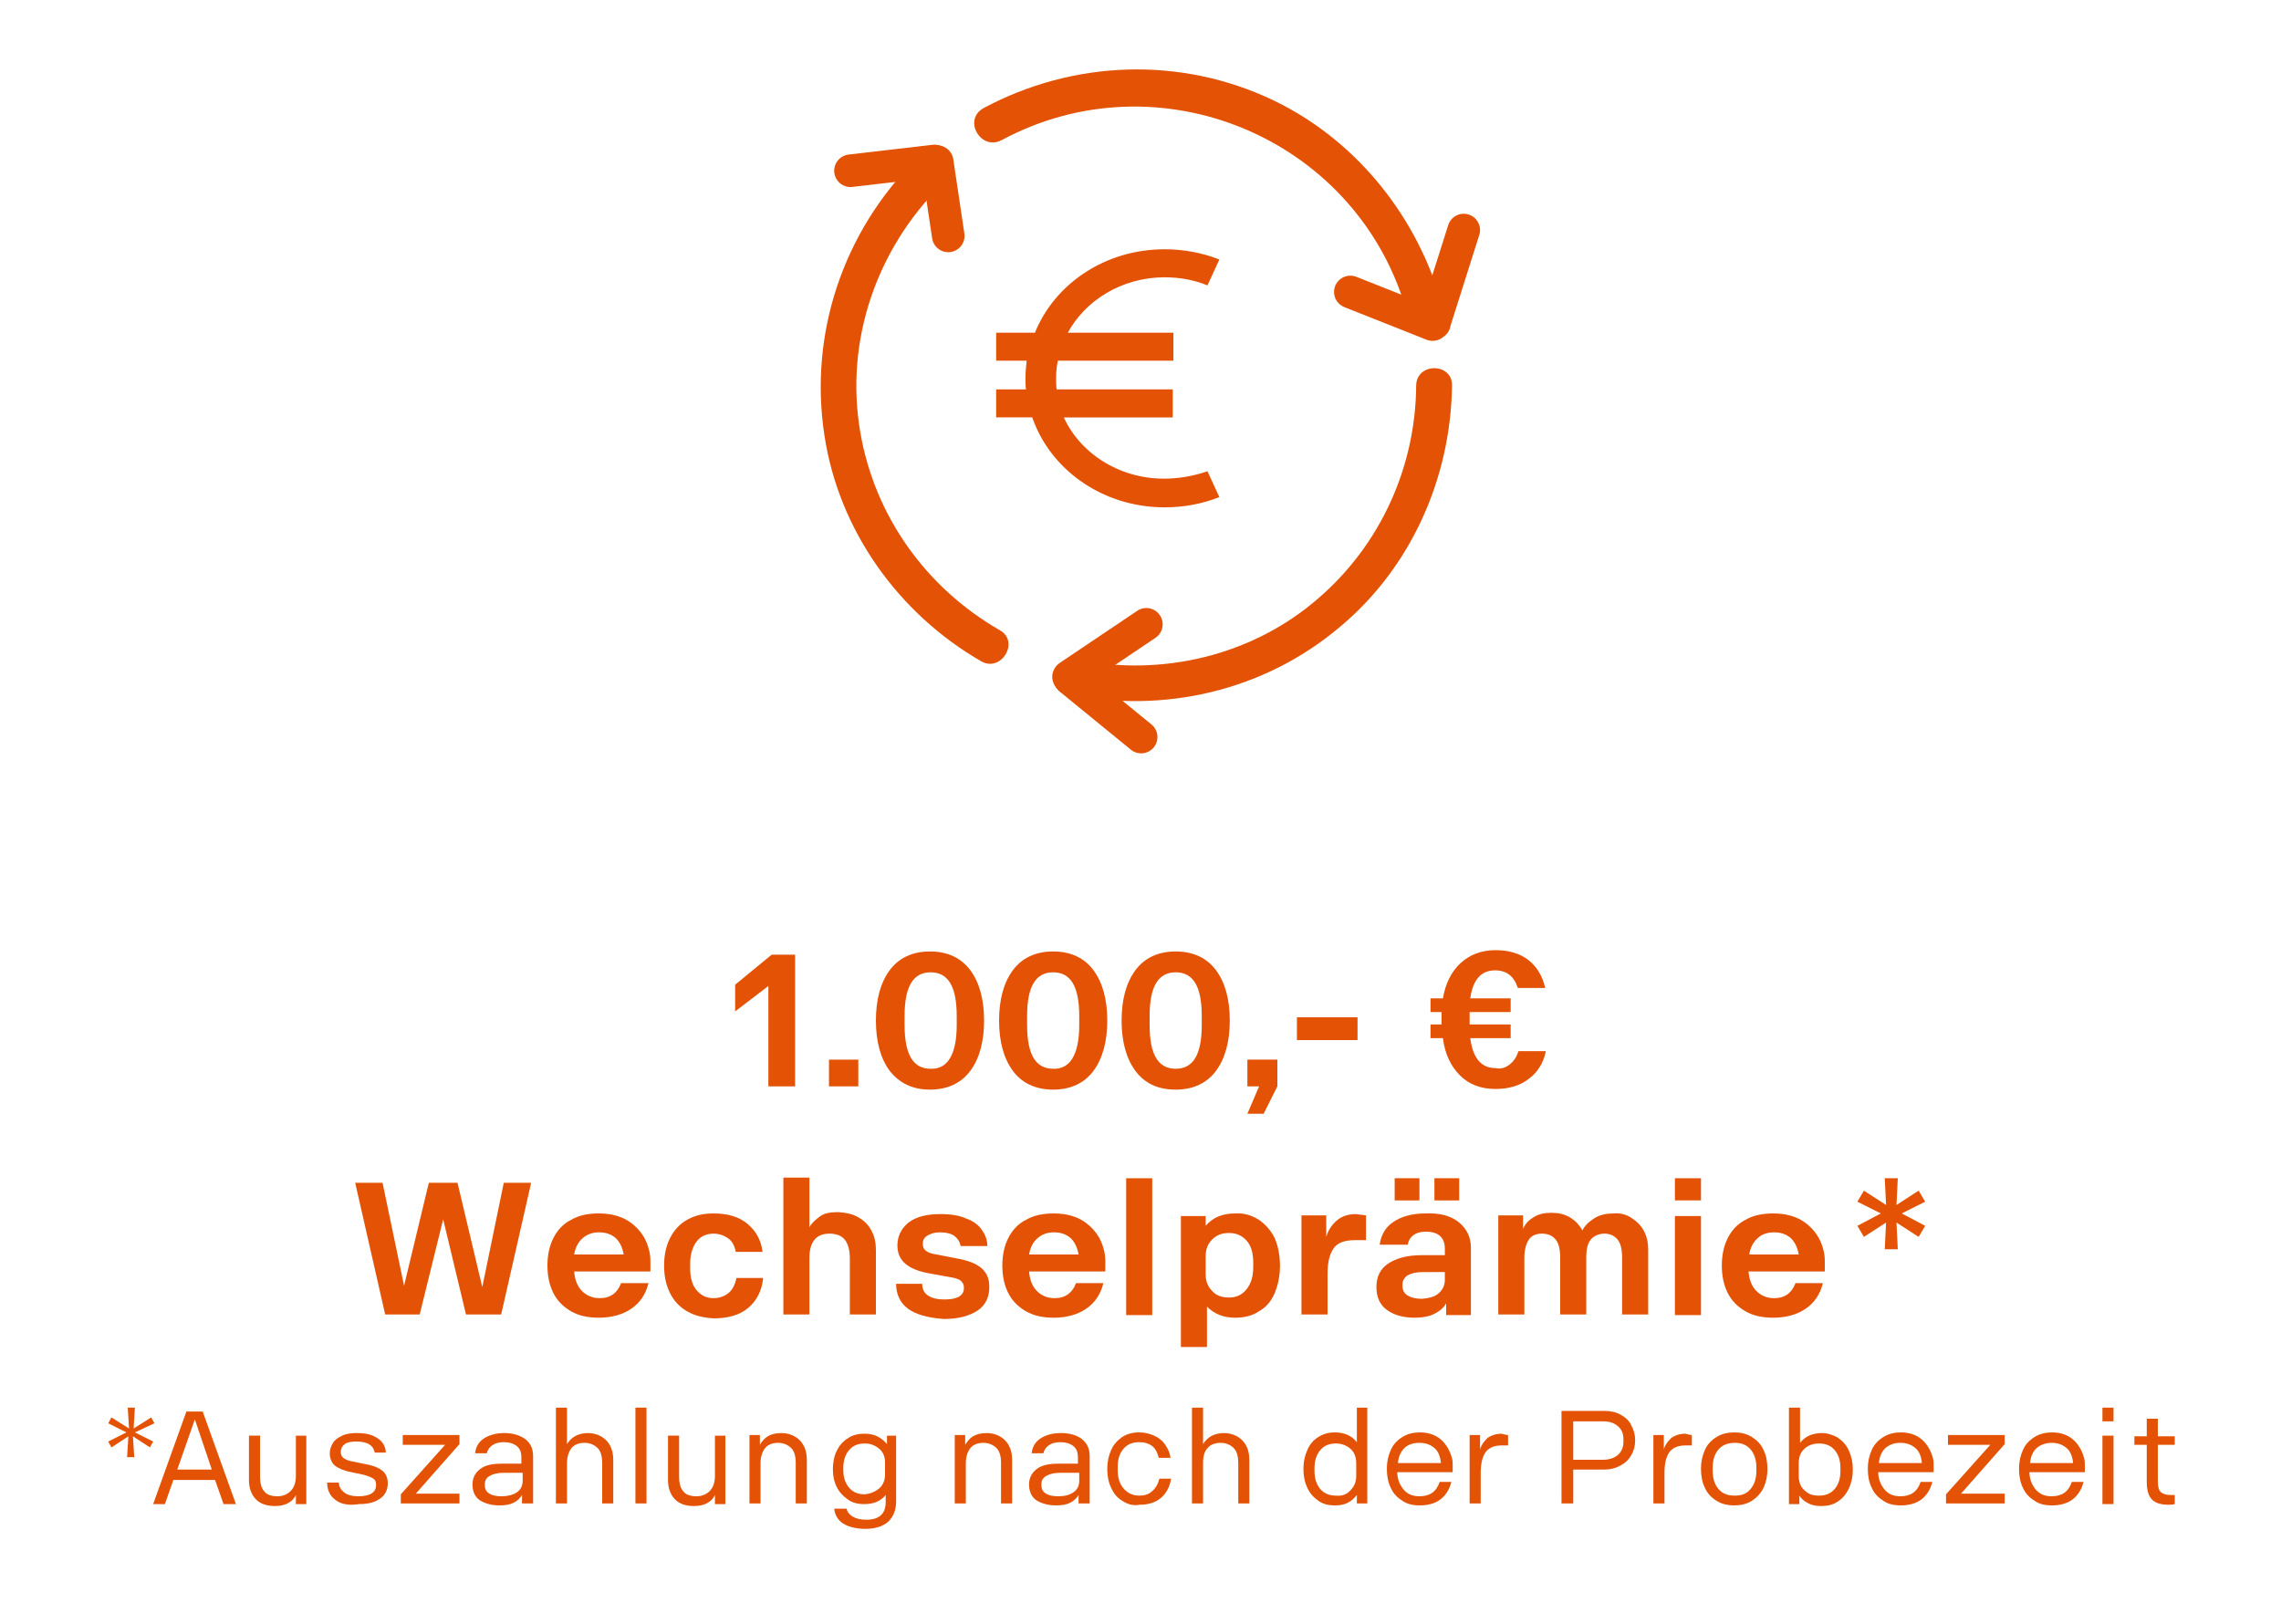 <?xml version="1.0" encoding="utf-8"?>
<!-- Generator: Adobe Illustrator 26.5.3, SVG Export Plug-In . SVG Version: 6.00 Build 0)  -->
<svg version="1.1" id="Ebene_1" xmlns="http://www.w3.org/2000/svg" xmlns:xlink="http://www.w3.org/1999/xlink" x="0px" y="0px"
	 viewBox="0 0 350 249.2" style="enable-background:new 0 0 350 249.2;" xml:space="preserve">
<style type="text/css">
	.st0{enable-background:new    ;}
	.st1{fill:#E35205;}
	.st2{fill:#C55317;}
	.st3{fill:none;stroke:#E35205;stroke-width:5;stroke-linejoin:round;stroke-miterlimit:10;}
	.st4{fill:#E35205;stroke:#E35205;stroke-width:0.3;stroke-miterlimit:10;}
</style>
<g class="st0">
	<path class="st1" d="M122,146.5v20.2h-4.1v-15.4l-5.1,3.9v-4.1l5.6-4.6H122z"/>
</g>
<g class="st0">
	<path class="st1" d="M127.2,162.6h4.5v4.1h-4.5V162.6z"/>
	<path class="st1" d="M136.5,164.3c-1.4-1.9-2.1-4.5-2.1-7.7s0.7-5.8,2.1-7.7c1.4-1.9,3.5-2.9,6.2-2.9s4.8,1,6.2,2.9
		c1.4,1.9,2.1,4.5,2.1,7.7s-0.7,5.8-2.1,7.7s-3.5,2.9-6.2,2.9S138,166.2,136.5,164.3z M146.8,157.3v-1.4c0-4.5-1.3-6.7-4-6.7
		c-2.7,0-4,2.2-4,6.7v1.4c0,4.5,1.3,6.7,4,6.7C145.4,164.1,146.8,161.8,146.8,157.3z"/>
	<path class="st1" d="M155.4,164.3c-1.4-1.9-2.1-4.5-2.1-7.7s0.7-5.8,2.1-7.7c1.4-1.9,3.5-2.9,6.2-2.9s4.8,1,6.2,2.9
		c1.4,1.9,2.1,4.5,2.1,7.7s-0.7,5.8-2.1,7.7s-3.5,2.9-6.2,2.9S156.8,166.2,155.4,164.3z M165.6,157.3v-1.4c0-4.5-1.3-6.7-4-6.7
		c-2.7,0-4,2.2-4,6.7v1.4c0,4.5,1.3,6.7,4,6.7C164.2,164.1,165.6,161.8,165.6,157.3z"/>
	<path class="st1" d="M174.2,164.3c-1.4-1.9-2.1-4.5-2.1-7.7s0.7-5.8,2.1-7.7c1.4-1.9,3.5-2.9,6.2-2.9c2.7,0,4.8,1,6.2,2.9
		c1.4,1.9,2.1,4.5,2.1,7.7s-0.7,5.8-2.1,7.7c-1.4,1.9-3.5,2.9-6.2,2.9C177.6,167.2,175.6,166.2,174.2,164.3z M184.4,157.3v-1.4
		c0-4.5-1.3-6.7-4-6.7s-4,2.2-4,6.7v1.4c0,4.5,1.3,6.7,4,6.7S184.4,161.8,184.4,157.3z"/>
	<path class="st1" d="M193.2,166.7h-1.8v-4.1h4.6v4.1l-2.1,4.2h-2.5L193.2,166.7z"/>
	<path class="st1" d="M199,156.1h9.3v3.5H199V156.1z"/>
</g>
<g class="st0">
	<path class="st1" d="M231.7,163.3c0.6-0.5,1-1.1,1.3-2h4.2c-0.4,1.9-1.3,3.3-2.7,4.3c-1.3,1-3,1.5-5,1.5c-2.3,0-4.1-0.7-5.5-2.1
		s-2.3-3.3-2.6-5.7h-1.9v-2.1h1.7c0-0.2,0-0.4,0-0.8c0-0.5,0-0.9,0-1.1h-1.7v-2.1h1.9c0.4-2.3,1.3-4.1,2.7-5.4c1.4-1.3,3.2-2,5.4-2
		c2,0,3.7,0.5,5,1.5c1.3,1,2.2,2.5,2.6,4.3h-4.2c-0.6-1.8-1.7-2.7-3.5-2.7c-2.1,0-3.4,1.4-3.8,4.3h6.2v2.1h-6.3v0.4v1.4v0.1h6.3v2.1
		h-6.2c0.4,3.1,1.7,4.6,3.9,4.6C230.3,164.1,231.1,163.8,231.7,163.3z"/>
</g>
<g class="st0">
	<path class="st1" d="M81.5,181.5l-4.6,20.2h-5.4L68,187.1l-3.6,14.6h-5.3l-4.6-20.2h4.2l3.3,15.8l3.8-15.8h4.4l3.8,16l3.3-16H81.5z
		"/>
</g>
<g class="st0">
	<path class="st1" d="M99.7,195.1H88.1c0.1,1.3,0.5,2.3,1.2,3c0.7,0.7,1.6,1.1,2.7,1.1c0.9,0,1.5-0.2,2.1-0.6
		c0.5-0.4,0.9-0.9,1.2-1.7h4.2c-0.4,1.7-1.3,3-2.6,3.9c-1.3,0.9-3,1.4-5,1.4c-1.7,0-3.1-0.3-4.3-1s-2.1-1.6-2.7-2.8
		c-0.6-1.2-0.9-2.6-0.9-4.2s0.3-3,0.9-4.2c0.6-1.2,1.5-2.2,2.7-2.8c1.2-0.7,2.6-1,4.3-1c2,0,3.7,0.5,5,1.5c1.3,1,2.2,2.3,2.6,3.8
		c0.2,0.6,0.3,1.3,0.3,2V195.1z M89.4,190c-0.7,0.6-1.1,1.4-1.3,2.5h7.6c-0.2-1.1-0.6-1.9-1.2-2.5c-0.7-0.6-1.5-0.9-2.6-0.9
		C90.9,189.1,90.1,189.4,89.4,190z"/>
	<path class="st1" d="M105.4,201.2c-1.2-0.7-2-1.6-2.6-2.8s-0.9-2.6-0.9-4.2s0.3-3,0.9-4.2s1.5-2.2,2.6-2.8c1.2-0.7,2.5-1,4.1-1
		c2.1,0,3.9,0.5,5.2,1.6c1.3,1.1,2.1,2.5,2.3,4.3h-4.1c-0.2-1-0.6-1.7-1.2-2.1s-1.3-0.7-2.2-0.7c-1.1,0-2,0.4-2.6,1.2s-1,1.9-1,3.4
		v0.7c0,1.4,0.3,2.6,1,3.4c0.7,0.8,1.5,1.2,2.6,1.2c0.9,0,1.7-0.3,2.3-0.8c0.6-0.5,1-1.3,1.2-2.3h4.1c-0.2,2-1,3.5-2.3,4.6
		s-3.1,1.6-5.3,1.6C107.9,202.2,106.6,201.9,105.4,201.2z"/>
	<path class="st1" d="M131.7,186.8c0.9,0.5,1.5,1.1,2,2c0.5,0.9,0.7,1.9,0.7,3v9.9h-4V193c0-1.2-0.3-2.2-0.8-2.8s-1.3-0.9-2.3-0.9
		c-1,0-1.8,0.3-2.3,0.9s-0.8,1.5-0.8,2.8v8.7h-4v-21h4v7.6c0.4-0.7,1-1.2,1.7-1.7s1.7-0.6,2.8-0.6
		C129.9,186.1,130.9,186.3,131.7,186.8z"/>
	<path class="st1" d="M139.3,200.8c-1.2-0.9-1.8-2.2-1.8-3.8h4c0,0.8,0.3,1.4,0.9,1.8s1.4,0.6,2.5,0.6c0.9,0,1.6-0.1,2.2-0.4
		c0.5-0.3,0.8-0.7,0.8-1.3v-0.2c0-0.4-0.2-0.7-0.5-1c-0.3-0.2-0.8-0.4-1.5-0.5l-3.3-0.6c-1.7-0.3-2.9-0.8-3.7-1.5
		c-0.8-0.7-1.2-1.6-1.2-2.8c0-1.4,0.6-2.6,1.7-3.5c1.2-0.9,2.8-1.3,4.9-1.3c1.6,0,2.9,0.2,4,0.7c1.1,0.4,1.9,1,2.4,1.8
		c0.5,0.7,0.8,1.5,0.8,2.4h-4.1c-0.1-0.6-0.4-1.1-0.9-1.5c-0.5-0.4-1.3-0.6-2.3-0.6c-0.8,0-1.4,0.2-1.9,0.5s-0.7,0.7-0.7,1.2v0.2
		c0,0.8,0.7,1.3,2.1,1.5l3.1,0.6c1.7,0.3,3,0.8,3.8,1.5s1.2,1.6,1.2,2.9c0,1.6-0.6,2.8-1.8,3.6c-1.2,0.8-2.9,1.3-5.2,1.3
		C142.3,202.2,140.5,201.7,139.3,200.8z"/>
	<path class="st1" d="M169.5,195.1h-11.6c0.1,1.3,0.5,2.3,1.2,3c0.7,0.7,1.6,1.1,2.7,1.1c0.9,0,1.5-0.2,2.1-0.6
		c0.5-0.4,0.9-0.9,1.2-1.7h4.2c-0.4,1.7-1.3,3-2.6,3.9c-1.3,0.9-3,1.4-5,1.4c-1.7,0-3.1-0.3-4.3-1s-2.1-1.6-2.7-2.8
		c-0.6-1.2-0.9-2.6-0.9-4.2s0.3-3,0.9-4.2c0.6-1.2,1.5-2.2,2.7-2.8c1.2-0.7,2.6-1,4.3-1c2,0,3.7,0.5,5,1.5c1.3,1,2.2,2.3,2.6,3.8
		c0.2,0.6,0.3,1.3,0.3,2V195.1z M159.2,190c-0.7,0.6-1.1,1.4-1.3,2.5h7.6c-0.2-1.1-0.6-1.9-1.2-2.5c-0.7-0.6-1.5-0.9-2.6-0.9
		C160.7,189.1,159.9,189.4,159.2,190z"/>
	<path class="st1" d="M172.8,180.8h4v21h-4V180.8z"/>
	<path class="st1" d="M193.2,187.2c1,0.7,1.8,1.6,2.4,2.8c0.5,1.2,0.8,2.6,0.8,4.2s-0.3,3-0.8,4.2c-0.5,1.2-1.3,2.2-2.4,2.8
		c-1,0.7-2.3,1-3.7,1c-1.8,0-3.2-0.6-4.3-1.7v6.2h-4v-20.1h3.8v1.5c1.1-1.3,2.6-1.9,4.5-1.9C190.9,186.1,192.1,186.5,193.2,187.2z
		 M192.3,193.8c0-1.5-0.3-2.6-1-3.4c-0.7-0.8-1.6-1.2-2.7-1.2c-1.1,0-1.9,0.3-2.6,1s-1,1.5-1,2.6v2.7c0,1.1,0.3,1.9,1,2.6
		c0.6,0.7,1.5,1,2.6,1c1.1,0,2-0.4,2.7-1.3s1-2,1-3.4V193.8z"/>
	<path class="st1" d="M209.6,186.5v3.8h-1.7c-1.6,0-2.7,0.4-3.3,1.3s-0.9,2.1-0.9,3.9v6.2h-4v-15.2h3.8v3.3c0.3-1,0.8-1.8,1.6-2.5
		c0.8-0.7,1.8-1,3-1C208.6,186.4,209.1,186.4,209.6,186.5z"/>
	<path class="st1" d="M223.9,187.6c1.2,1,1.8,2.3,1.8,3.9v10.3h-3.8V200c-0.4,0.7-1,1.2-1.8,1.6c-0.8,0.4-1.8,0.6-3,0.6
		c-1.8,0-3.2-0.4-4.3-1.2c-1.1-0.8-1.6-2-1.6-3.5c0-1.6,0.6-2.8,1.8-3.6s2.9-1.3,5.2-1.3h3.5v-1c0-1.7-1-2.6-2.9-2.6
		c-0.9,0-1.5,0.2-2,0.6c-0.5,0.4-0.7,0.9-0.8,1.4h-4.3c0.2-1.5,0.9-2.7,2.1-3.5s2.8-1.3,4.9-1.3C221,186.1,222.7,186.6,223.9,187.6z
		 M214,180.8h3.8v3.4H214V180.8z M220.7,198.5c0.6-0.5,1-1.2,1-2.1v-1.2h-3.5c-0.9,0-1.7,0.2-2.2,0.5c-0.5,0.3-0.8,0.8-0.8,1.4v0.3
		c0,0.6,0.3,1.1,0.8,1.4s1.2,0.5,2.2,0.5C219.3,199.2,220.1,199,220.7,198.5z M220.1,180.8h3.8v3.4h-3.8V180.8z"/>
	<path class="st1" d="M250.2,186.8c0.8,0.5,1.5,1.1,2,2c0.5,0.9,0.7,1.9,0.7,3v9.9h-4V193c0-1.2-0.2-2.2-0.7-2.8s-1.2-0.9-2-0.9
		s-1.6,0.3-2.1,0.9s-0.7,1.5-0.7,2.8v8.7h-4V193c0-1.2-0.2-2.2-0.7-2.8c-0.5-0.6-1.2-0.9-2.1-0.9c-0.9,0-1.6,0.3-2,0.9
		s-0.7,1.5-0.7,2.8v8.7h-4v-15.2h3.8v2.1c0.3-0.8,0.9-1.4,1.6-1.8c0.7-0.5,1.7-0.7,2.8-0.7c1,0,1.9,0.2,2.8,0.7
		c0.8,0.5,1.4,1.1,1.9,2c0.4-0.8,1.1-1.4,1.9-1.9s1.8-0.7,2.9-0.7C248.4,186.1,249.4,186.3,250.2,186.8z"/>
	<path class="st1" d="M257,180.8h4v3.4h-4V180.8z M257,186.6h4v15.2h-4V186.6z"/>
	<path class="st1" d="M279.9,195.1h-11.6c0.1,1.3,0.5,2.3,1.2,3c0.7,0.7,1.6,1.1,2.7,1.1c0.9,0,1.5-0.2,2.1-0.6
		c0.5-0.4,0.9-0.9,1.2-1.7h4.2c-0.4,1.7-1.3,3-2.6,3.9c-1.3,0.9-3,1.4-5,1.4c-1.7,0-3.1-0.3-4.3-1s-2.1-1.6-2.7-2.8
		c-0.6-1.2-0.9-2.6-0.9-4.2s0.3-3,0.9-4.2c0.6-1.2,1.5-2.2,2.7-2.8c1.2-0.7,2.6-1,4.3-1c2,0,3.7,0.5,5,1.5c1.3,1,2.2,2.3,2.6,3.8
		c0.2,0.6,0.3,1.3,0.3,2V195.1z M269.7,190c-0.7,0.6-1.1,1.4-1.3,2.5h7.6c-0.2-1.1-0.6-1.9-1.2-2.5c-0.7-0.6-1.5-0.9-2.6-0.9
		C271.2,189.1,270.3,189.4,269.7,190z"/>
</g>
<g class="st0">
	<path class="st1" d="M291.8,186.2l3.6,1.9l-1,1.7l-3.4-2.2l0.2,4.1h-2l0.2-4.1l-3.4,2.2l-1-1.7l3.6-1.9l-3.6-1.8l1-1.7l3.4,2.2
		l-0.2-4.1h2l-0.2,4.1l3.4-2.2l1,1.7L291.8,186.2z"/>
</g>
<g class="st0">
	<path class="st1" d="M20.7,219.8l2.8,1.4l-0.5,0.9l-2.6-1.7l0.2,3.2h-1.1l0.2-3.2l-2.6,1.7l-0.5-0.9l2.8-1.4l-2.8-1.4l0.5-0.9
		l2.7,1.7l-0.2-3.2h1.1l-0.2,3.2l2.7-1.7l0.5,0.9L20.7,219.8z"/>
</g>
<g class="st0">
	<path class="st1" d="M33,227.1h-6.4l-1.3,3.7h-1.8l5.1-14.2h2.5l5.1,14.2h-1.9L33,227.1z M32.5,225.5l-2.6-7.7l-2.7,7.7H32.5z"/>
	<path class="st1" d="M47,220.3v10.5h-1.6v-1.4c-0.2,0.5-0.6,0.9-1.1,1.2s-1.2,0.5-2.1,0.5c-1.2,0-2.2-0.3-2.9-1s-1.1-1.7-1.1-3
		v-6.8h1.7v6.2c0,1.1,0.2,1.9,0.7,2.4c0.4,0.5,1.1,0.7,2,0.7c0.8,0,1.5-0.3,2-0.8c0.5-0.5,0.8-1.3,0.8-2.3v-6.2H47z"/>
</g>
<g class="st0">
	<path class="st1" d="M51.4,230.1c-0.8-0.6-1.2-1.5-1.2-2.6h1.8c0,0.6,0.3,1.1,0.8,1.5c0.5,0.4,1.2,0.6,2.2,0.6
		c1.8,0,2.7-0.6,2.7-1.7v-0.1c0-0.4-0.1-0.7-0.4-0.9c-0.3-0.2-0.8-0.4-1.5-0.6l-1.9-0.4c-1.1-0.2-2-0.6-2.5-1
		c-0.5-0.4-0.8-1.1-0.8-1.9c0-0.6,0.2-1.1,0.5-1.6c0.3-0.5,0.8-0.8,1.4-1.1c0.6-0.3,1.4-0.4,2.2-0.4c1,0,1.8,0.1,2.5,0.4
		c0.7,0.3,1.2,0.7,1.5,1.1s0.5,1,0.5,1.5h-1.7c-0.2-1.1-1.1-1.7-2.8-1.7c-0.8,0-1.4,0.1-1.8,0.4c-0.4,0.3-0.6,0.7-0.6,1.1v0.2
		c0,0.4,0.2,0.7,0.5,0.9c0.3,0.2,0.8,0.4,1.5,0.5l1.9,0.4c1.2,0.2,2,0.6,2.5,1s0.8,1.1,0.8,1.9c0,1-0.4,1.8-1.1,2.3
		c-0.8,0.6-1.8,0.9-3.3,0.9C53.3,231.1,52.1,230.7,51.4,230.1z"/>
</g>
<g class="st0">
	<path class="st1" d="M70.5,221.6l-6.7,7.6h6.7v1.5h-9v-1.4l6.8-7.6h-6.5v-1.5h8.7V221.6z"/>
	<path class="st1" d="M80.7,220.9c0.8,0.7,1.1,1.5,1.1,2.6v7.2h-1.7v-1.3c-0.3,0.5-0.7,0.9-1.3,1.2c-0.6,0.3-1.3,0.4-2.2,0.4
		c-1.2,0-2.2-0.3-3-0.8c-0.7-0.5-1.1-1.3-1.1-2.4c0-1,0.4-1.8,1.2-2.4c0.8-0.6,1.9-0.8,3.3-0.8h3v-1c0-0.7-0.2-1.3-0.7-1.7
		c-0.5-0.4-1.2-0.6-2-0.6c-0.8,0-1.4,0.2-1.8,0.5c-0.4,0.3-0.7,0.7-0.8,1.2h-1.8c0.1-1,0.6-1.8,1.4-2.3c0.8-0.5,1.8-0.8,3.1-0.8
		C78.8,219.9,79.9,220.3,80.7,220.9z M79.3,229c0.6-0.4,0.9-1,0.9-1.8V226h-3c-0.9,0-1.6,0.2-2.1,0.5s-0.7,0.7-0.7,1.2v0.2
		c0,0.6,0.2,1,0.7,1.3c0.5,0.3,1.1,0.4,1.9,0.4C77.9,229.6,78.7,229.4,79.3,229z"/>
	<path class="st1" d="M93,221c0.7,0.7,1.1,1.7,1.1,3v6.7h-1.7v-6.2c0-1-0.2-1.8-0.7-2.3c-0.5-0.5-1.2-0.8-2-0.8
		c-0.9,0-1.6,0.3-2,0.8s-0.7,1.3-0.7,2.3v6.2h-1.7V216h1.7v5.6c0.3-0.5,0.7-0.9,1.2-1.2c0.5-0.3,1.2-0.5,2-0.5
		C91.3,219.9,92.3,220.3,93,221z"/>
	<path class="st1" d="M97.5,216h1.7v14.7h-1.7V216z"/>
	<path class="st1" d="M111.3,220.3v10.5h-1.6v-1.4c-0.2,0.5-0.6,0.9-1.1,1.2s-1.2,0.5-2.1,0.5c-1.2,0-2.2-0.3-2.9-1s-1.1-1.7-1.1-3
		v-6.8h1.7v6.2c0,1.1,0.2,1.9,0.7,2.4c0.4,0.5,1.1,0.7,2,0.7c0.8,0,1.5-0.3,2-0.8c0.5-0.5,0.8-1.3,0.8-2.3v-6.2H111.3z"/>
	<path class="st1" d="M122.7,221c0.7,0.7,1.1,1.7,1.1,3v6.7h-1.7v-6.2c0-1-0.2-1.8-0.7-2.3c-0.5-0.5-1.2-0.8-2-0.8
		c-0.9,0-1.6,0.3-2,0.8s-0.7,1.3-0.7,2.3v6.2h-1.7v-10.5h1.6v1.5c0.3-0.5,0.7-1,1.2-1.3s1.2-0.5,2.1-0.5
		C121,219.9,122,220.3,122.7,221z"/>
</g>
<g class="st0">
	<path class="st1" d="M137.5,220.3v10.1c0,1.3-0.4,2.3-1.2,3.1c-0.8,0.7-2,1.1-3.5,1.1c-1.4,0-2.6-0.3-3.4-0.8
		c-0.8-0.5-1.3-1.3-1.4-2.3h1.9c0.1,0.5,0.4,0.9,0.9,1.2s1.2,0.5,2.1,0.5c2,0,3-0.9,3-2.7v-1.1c-0.8,1-1.9,1.4-3.3,1.4
		c-1,0-1.8-0.2-2.5-0.7c-0.7-0.5-1.3-1.1-1.7-1.9c-0.4-0.8-0.6-1.7-0.6-2.8c0-1,0.2-2,0.6-2.8c0.4-0.8,0.9-1.4,1.7-1.9
		c0.7-0.5,1.6-0.7,2.5-0.7c0.7,0,1.4,0.1,2,0.4s1.1,0.7,1.5,1.2v-1.3H137.5z M134.9,228.4c0.6-0.5,0.9-1.3,0.9-2.1v-1.9
		c0-0.9-0.3-1.6-0.9-2.1c-0.6-0.5-1.3-0.8-2.2-0.8c-1,0-1.8,0.3-2.4,1s-0.9,1.6-0.9,2.7v0.4c0,1.1,0.3,2,0.9,2.7
		c0.6,0.7,1.4,1,2.4,1C133.6,229.2,134.3,228.9,134.9,228.4z"/>
</g>
<g class="st0">
	<path class="st1" d="M154.2,221c0.7,0.7,1.1,1.7,1.1,3v6.7h-1.7v-6.2c0-1-0.2-1.8-0.7-2.3c-0.5-0.5-1.2-0.8-2-0.8
		c-0.9,0-1.6,0.3-2,0.8s-0.7,1.3-0.7,2.3v6.2h-1.7v-10.5h1.6v1.5c0.3-0.5,0.7-1,1.2-1.3s1.2-0.5,2.1-0.5
		C152.5,219.9,153.5,220.3,154.2,221z"/>
</g>
<g class="st0">
	<path class="st1" d="M166.1,220.9c0.8,0.7,1.1,1.5,1.1,2.6v7.2h-1.7v-1.3c-0.3,0.5-0.7,0.9-1.3,1.2c-0.6,0.3-1.3,0.4-2.2,0.4
		c-1.2,0-2.2-0.3-3-0.8c-0.7-0.5-1.1-1.3-1.1-2.4c0-1,0.4-1.8,1.2-2.4c0.8-0.6,1.9-0.8,3.3-0.8h3v-1c0-0.7-0.2-1.3-0.7-1.7
		c-0.5-0.4-1.2-0.6-2-0.6c-0.8,0-1.4,0.2-1.8,0.5c-0.4,0.3-0.7,0.7-0.8,1.2h-1.8c0.1-1,0.6-1.8,1.4-2.3c0.8-0.5,1.8-0.8,3.1-0.8
		C164.3,219.9,165.4,220.3,166.1,220.9z M164.7,229c0.6-0.4,0.9-1,0.9-1.8V226h-3c-0.9,0-1.6,0.2-2.1,0.5s-0.7,0.7-0.7,1.2v0.2
		c0,0.6,0.2,1,0.7,1.3c0.5,0.3,1.1,0.4,1.9,0.4C163.4,229.6,164.1,229.4,164.7,229z"/>
	<path class="st1" d="M172.2,230.3c-0.8-0.5-1.3-1.1-1.7-2c-0.4-0.8-0.6-1.8-0.6-2.9s0.2-2,0.6-2.9s1-1.5,1.7-2
		c0.8-0.5,1.6-0.7,2.6-0.7c0.9,0,1.6,0.2,2.3,0.5s1.3,0.8,1.7,1.4s0.7,1.2,0.8,2h-1.8c-0.2-0.8-0.5-1.4-1-1.8
		c-0.5-0.4-1.2-0.6-2-0.6c-1,0-1.8,0.3-2.4,1c-0.6,0.7-0.9,1.6-0.9,2.8v0.5c0,1.2,0.3,2.1,0.9,2.8c0.6,0.7,1.4,1.1,2.4,1.1
		c0.8,0,1.5-0.2,2-0.7c0.5-0.4,0.9-1.1,1.1-1.9h1.8c-0.2,1.2-0.7,2.2-1.5,2.9c-0.8,0.7-1.9,1.1-3.3,1.1
		C173.8,231.1,173,230.8,172.2,230.3z"/>
</g>
<g class="st0">
	<path class="st1" d="M190.6,221c0.7,0.7,1.1,1.7,1.1,3v6.7H190v-6.2c0-1-0.2-1.8-0.7-2.3s-1.2-0.8-2-0.8c-0.9,0-1.6,0.3-2,0.8
		c-0.5,0.5-0.7,1.3-0.7,2.3v6.2h-1.7V216h1.7v5.6c0.3-0.5,0.7-0.9,1.2-1.2c0.5-0.3,1.2-0.5,2-0.5C188.9,219.9,189.9,220.3,190.6,221
		z"/>
</g>
<g class="st0">
	<path class="st1" d="M209.8,216v14.7h-1.6v-1.3c-0.4,0.5-0.8,0.9-1.4,1.2s-1.2,0.4-2,0.4c-1,0-1.8-0.2-2.5-0.7
		c-0.7-0.5-1.3-1.1-1.7-2c-0.4-0.8-0.6-1.8-0.6-2.9s0.2-2,0.6-2.9s0.9-1.5,1.7-2s1.6-0.7,2.5-0.7c1.5,0,2.6,0.5,3.4,1.5V216H209.8z
		 M207.2,228.7c0.6-0.6,0.9-1.3,0.9-2.2v-2c0-0.9-0.3-1.7-0.9-2.2s-1.3-0.8-2.2-0.8c-1,0-1.8,0.3-2.4,1s-0.9,1.6-0.9,2.8v0.4
		c0,1.2,0.3,2.1,0.9,2.8s1.4,1,2.4,1C205.9,229.6,206.7,229.3,207.2,228.7z"/>
	<path class="st1" d="M222.8,225.9h-8.4c0,1.1,0.4,2,1,2.7c0.6,0.7,1.4,1,2.4,1c1.6,0,2.6-0.7,3.1-2.2h1.8c-0.3,1.2-0.9,2.1-1.7,2.7
		s-1.9,0.9-3.1,0.9c-1.1,0-2-0.2-2.7-0.7c-0.8-0.5-1.4-1.1-1.8-2c-0.4-0.8-0.6-1.8-0.6-2.9s0.2-2,0.6-2.9s1-1.5,1.8-2
		c0.8-0.5,1.7-0.7,2.7-0.7c1.3,0,2.4,0.4,3.2,1.1s1.4,1.7,1.7,2.9c0.1,0.3,0.1,0.7,0.1,1.1V225.9z M215.5,222.2
		c-0.6,0.6-0.9,1.3-1,2.3h6.6c-0.1-1-0.4-1.8-1-2.3s-1.3-0.8-2.3-0.8C216.8,221.4,216,221.7,215.5,222.2z"/>
	<path class="st1" d="M231.4,220.2v1.6h-1c-1.2,0-2,0.4-2.5,1.1c-0.5,0.8-0.7,1.8-0.7,3.2v4.6h-1.7v-10.5h1.6v2.2
		c0.2-0.7,0.6-1.2,1.1-1.7c0.5-0.4,1.3-0.7,2.2-0.7C230.8,220.1,231.1,220.2,231.4,220.2z"/>
</g>
<g class="st0">
	<path class="st1" d="M248.7,217.1c0.7,0.4,1.3,0.9,1.6,1.6c0.4,0.7,0.6,1.5,0.6,2.3c0,0.9-0.2,1.6-0.6,2.3
		c-0.4,0.7-0.9,1.2-1.7,1.6c-0.7,0.4-1.5,0.6-2.4,0.6h-4.8v5.2h-1.8v-14.2h6.6C247.2,216.5,248,216.7,248.7,217.1z M249.1,220.8
		c0-0.9-0.3-1.5-0.9-2c-0.6-0.5-1.3-0.7-2.3-0.7h-4.5v5.9h4.5c0.9,0,1.7-0.2,2.3-0.7c0.6-0.5,0.9-1.2,0.9-2V220.8z"/>
</g>
<g class="st0">
	<path class="st1" d="M259.6,220.2v1.6h-1c-1.2,0-2,0.4-2.5,1.1c-0.5,0.8-0.7,1.8-0.7,3.2v4.6h-1.7v-10.5h1.6v2.2
		c0.2-0.7,0.6-1.2,1.1-1.7c0.5-0.4,1.3-0.7,2.2-0.7C259,220.1,259.3,220.2,259.6,220.2z"/>
</g>
<g class="st0">
	<path class="st1" d="M263.4,230.3c-0.8-0.5-1.4-1.1-1.8-2c-0.4-0.8-0.6-1.8-0.6-2.9s0.2-2,0.6-2.9s1-1.5,1.8-2
		c0.8-0.5,1.7-0.7,2.7-0.7c1,0,1.9,0.2,2.7,0.7s1.4,1.1,1.8,2c0.4,0.8,0.6,1.8,0.6,2.9s-0.2,2-0.6,2.9c-0.4,0.8-1,1.5-1.8,2
		c-0.8,0.5-1.7,0.7-2.7,0.7C265.1,231,264.2,230.8,263.4,230.3z M268.6,228.5c0.6-0.7,0.9-1.6,0.9-2.8v-0.5c0-1.2-0.3-2.1-0.9-2.8
		c-0.6-0.7-1.4-1-2.4-1s-1.9,0.3-2.5,1c-0.6,0.7-0.9,1.6-0.9,2.8v0.5c0,1.2,0.3,2.1,0.9,2.8c0.6,0.7,1.4,1,2.5,1
		S268,229.2,268.6,228.5z"/>
</g>
<g class="st0">
	<path class="st1" d="M282,220.6c0.7,0.5,1.3,1.1,1.7,2s0.6,1.8,0.6,2.9s-0.2,2-0.6,2.9c-0.4,0.8-0.9,1.5-1.7,2
		c-0.7,0.5-1.6,0.7-2.5,0.7c-0.8,0-1.4-0.1-2-0.4s-1.1-0.7-1.4-1.2v1.3h-1.6V216h1.7v5.4c0.8-1,1.9-1.5,3.4-1.5
		C280.4,219.9,281.3,220.2,282,220.6z M282.4,225.3c0-1.2-0.3-2.1-0.9-2.8s-1.4-1-2.4-1c-0.9,0-1.7,0.3-2.2,0.8
		c-0.6,0.5-0.9,1.3-0.9,2.2v2c0,0.9,0.3,1.7,0.9,2.2c0.6,0.6,1.3,0.8,2.2,0.8c1,0,1.8-0.3,2.4-1s0.9-1.6,0.9-2.8V225.3z"/>
</g>
<g class="st0">
	<path class="st1" d="M296.6,225.9h-8.4c0,1.1,0.4,2,1,2.7c0.6,0.7,1.4,1,2.4,1c1.6,0,2.6-0.7,3.1-2.2h1.8c-0.3,1.2-0.9,2.1-1.7,2.7
		s-1.9,0.9-3.1,0.9c-1.1,0-2-0.2-2.7-0.7c-0.8-0.5-1.4-1.1-1.8-2c-0.4-0.8-0.6-1.8-0.6-2.9s0.2-2,0.6-2.9s1-1.5,1.8-2
		c0.8-0.5,1.7-0.7,2.7-0.7c1.3,0,2.4,0.4,3.2,1.1s1.4,1.7,1.7,2.9c0.1,0.3,0.1,0.7,0.1,1.1V225.9z M289.3,222.2
		c-0.6,0.6-0.9,1.3-1,2.3h6.6c-0.1-1-0.4-1.8-1-2.3s-1.3-0.8-2.3-0.8C290.6,221.4,289.9,221.7,289.3,222.2z"/>
	<path class="st1" d="M307.6,221.6l-6.7,7.6h6.7v1.5h-9v-1.4l6.8-7.6h-6.5v-1.5h8.7V221.6z"/>
	<path class="st1" d="M319.8,225.9h-8.4c0,1.1,0.4,2,1,2.7c0.6,0.7,1.4,1,2.4,1c1.6,0,2.6-0.7,3.1-2.2h1.8c-0.3,1.2-0.9,2.1-1.7,2.7
		s-1.9,0.9-3.1,0.9c-1.1,0-2-0.2-2.7-0.7c-0.8-0.5-1.4-1.1-1.8-2c-0.4-0.8-0.6-1.8-0.6-2.9s0.2-2,0.6-2.9s1-1.5,1.8-2
		c0.8-0.5,1.7-0.7,2.7-0.7c1.3,0,2.4,0.4,3.2,1.1s1.4,1.7,1.7,2.9c0.1,0.3,0.1,0.7,0.1,1.1V225.9z M312.5,222.2
		c-0.6,0.6-0.9,1.3-1,2.3h6.6c-0.1-1-0.4-1.8-1-2.3s-1.3-0.8-2.3-0.8C313.9,221.4,313.1,221.7,312.5,222.2z"/>
	<path class="st1" d="M322.6,216h1.7v2.1h-1.7V216z M322.6,220.3h1.7v10.5h-1.7V220.3z"/>
</g>
<g class="st0">
	<path class="st1" d="M331.1,221.6v5.6c0,0.8,0.1,1.4,0.4,1.7c0.3,0.3,0.8,0.5,1.5,0.5h0.7v1.4c-0.3,0.1-0.7,0.1-1,0.1
		c-1.2,0-2-0.3-2.5-0.8c-0.5-0.5-0.8-1.4-0.8-2.7v-5.7h-1.9v-1.3h1.9v-2.7h1.7v2.7h2.6v1.3H331.1z"/>
</g>
<g>
	<path class="st2" d="M224.6,35.3l-4.5,14.2v0.1c0,0,0,0,0-0.1L224.6,35.3C224.6,35.2,224.6,35.2,224.6,35.3
		C224.6,35.2,224.6,35.2,224.6,35.3 M219.8,49.8l-12.6-5l0,0l0,0L219.8,49.8C219.8,49.8,219.9,49.8,219.8,49.8
		C219.9,49.8,219.8,49.8,219.8,49.8"/>
	<path class="st3" d="M224.6,35.3l-4.5,14.2v0.1c0,0,0,0,0-0.1L224.6,35.3C224.6,35.2,224.6,35.2,224.6,35.3
		C224.6,35.2,224.6,35.2,224.6,35.3z M219.8,49.8l-12.6-5l0,0l0,0L219.8,49.8C219.8,49.8,219.9,49.8,219.8,49.8
		C219.9,49.8,219.8,49.8,219.8,49.8z"/>
	<path class="st1" d="M153.4,96.7c-11.3-6.5-19.2-17.5-21.4-30.4c-2.4-14,2.5-28.1,12.5-38c2.5-2.5-1.4-6.4-3.9-3.9
		c-11.2,11.1-16.5,26.8-14.1,42.4c2.2,14.6,11.4,27.4,24.1,34.7C153.7,103.2,156.5,98.4,153.4,96.7"/>
	<path class="st1" d="M217.3,59.2c-0.1,12.5-5.5,24.4-15,32.6c-10.1,8.8-24,12.1-37.1,9.4c-3.5-0.7-5,4.6-1.5,5.3
		c14.9,3.1,30.3-0.5,41.9-10.3c10.9-9.1,17-22.8,17.2-37C222.9,55.6,217.3,55.6,217.3,59.2"/>
	<path class="st1" d="M153.7,21.5c24-12.9,54-0.5,61.9,25.5c1,3.4,6.4,2,5.3-1.5c-4-13-13.2-24.2-25.5-30.1
		c-14.2-6.8-30.7-6.2-44.5,1.2C147.7,18.4,150.5,23.2,153.7,21.5"/>
	<path class="st2" d="M164,103.8l11.9-8l0,0l0,0L164,103.8C164,103.9,163.9,103.9,164,103.8C163.9,103.9,164,103.9,164,103.8"/>
	<path class="st3" d="M164,103.8l11.9-8l0,0l0,0L164,103.8C164,103.9,163.9,103.9,164,103.8C163.9,103.9,164,103.9,164,103.8z"/>
	<path class="st2" d="M175.1,113.1l-10.9-8.9l0,0l0,0L175.1,113.1L175.1,113.1L175.1,113.1"/>
	<path class="st3" d="M175.1,113.1l-10.9-8.9l0,0l0,0L175.1,113.1L175.1,113.1L175.1,113.1z"/>
	<path class="st2" d="M143.8,24.8l1.7,11.4l0,0l0,0L143.8,24.8L143.8,24.8L143.8,24.8"/>
	<path class="st3" d="M143.8,24.8l1.7,11.4l0,0l0,0L143.8,24.8L143.8,24.8L143.8,24.8z"/>
	<path class="st2" d="M130.5,26.2l12.9-1.5l0,0l0,0L130.5,26.2L130.5,26.2L130.5,26.2"/>
	<path class="st3" d="M130.5,26.2l12.9-1.5l0,0l0,0L130.5,26.2L130.5,26.2L130.5,26.2z"/>
	<path class="st1" d="M178.6,73.6c-7,0-13.1-4-15.6-9.7h16.8v-4H162c-0.1-0.6-0.1-1.3-0.1-1.9c0-1,0.1-1.9,0.3-2.8h17.7v-4h-16.3
		c2.7-5.2,8.5-8.8,15.1-8.8c2.3,0,4.5,0.4,6.5,1.2l1.7-3.7c-2.6-1-5.4-1.5-8.2-1.5c-9.1,0-16.8,5.3-19.8,12.8H153v4h4.7
		c-0.1,0.9-0.2,1.9-0.2,2.8c0,0.6,0,1.3,0.1,1.9H153v4h5.5c2.7,8,10.7,13.8,20.2,13.8c2.9,0,5.6-0.5,8.2-1.5l-1.7-3.7
		C183.1,73.2,180.9,73.6,178.6,73.6"/>
	<path class="st4" d="M178.6,73.6c-7,0-13.1-4-15.6-9.7h16.8v-4H162c-0.1-0.6-0.1-1.3-0.1-1.9c0-1,0.1-1.9,0.3-2.8h17.7v-4h-16.3
		c2.7-5.2,8.5-8.8,15.1-8.8c2.3,0,4.5,0.4,6.5,1.2l1.7-3.7c-2.6-1-5.4-1.5-8.2-1.5c-9.1,0-16.8,5.3-19.8,12.8H153v4h4.7
		c-0.1,0.9-0.2,1.9-0.2,2.8c0,0.6,0,1.3,0.1,1.9H153v4h5.5c2.7,8,10.7,13.8,20.2,13.8c2.9,0,5.6-0.5,8.2-1.5l-1.7-3.7
		C183.1,73.2,180.9,73.6,178.6,73.6"/>
</g>
</svg>
